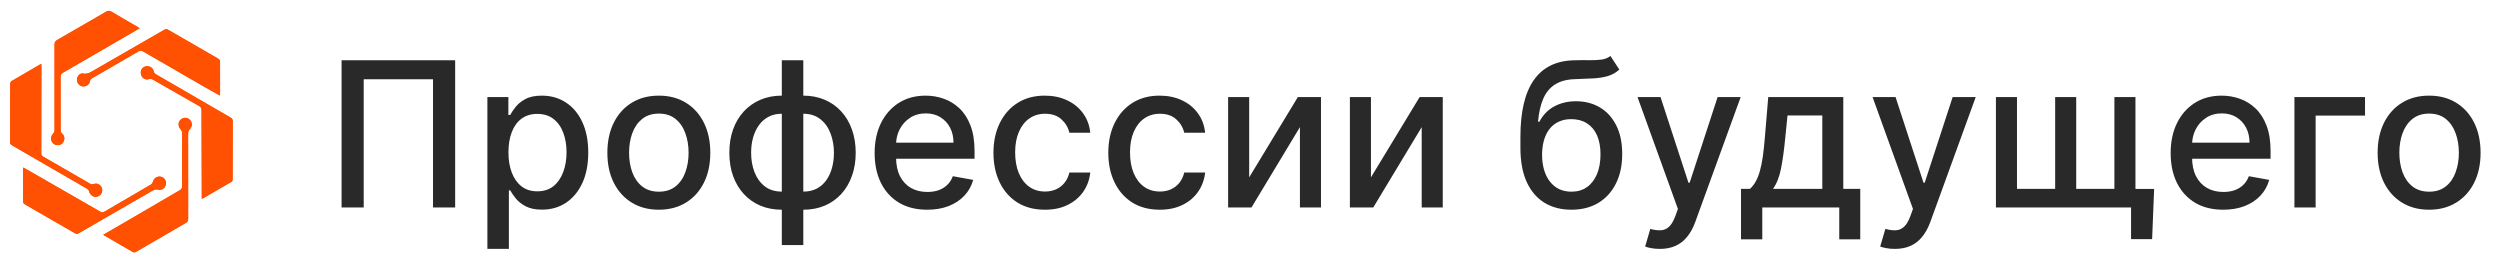 <svg width="247" height="26" viewBox="0 0 247 26" fill="none" xmlns="http://www.w3.org/2000/svg">
<path d="M13.801 2.791C13.668 2.709 13.576 2.651 13.482 2.596C12.657 2.116 11.827 1.644 11.009 1.152C10.813 1.034 10.673 1.047 10.483 1.158C8.875 2.096 7.263 3.028 5.647 3.951C5.447 4.065 5.388 4.195 5.389 4.417C5.396 7.235 5.396 10.052 5.389 12.87C5.389 12.985 5.325 13.123 5.245 13.209C4.988 13.487 4.977 13.896 5.244 14.156C5.495 14.402 5.913 14.403 6.155 14.158C6.423 13.887 6.432 13.463 6.151 13.216C6.022 13.103 5.99 12.989 5.99 12.83C5.993 11.085 5.997 9.339 5.986 7.594C5.985 7.38 6.063 7.275 6.237 7.175C8.181 6.053 10.122 4.926 12.064 3.8C12.631 3.471 13.198 3.141 13.801 2.791ZM21.713 9.433C21.732 9.374 21.744 9.352 21.744 9.33C21.746 8.234 21.751 7.138 21.741 6.042C21.74 5.96 21.648 5.847 21.569 5.801C19.925 4.847 18.276 3.902 16.631 2.951C16.497 2.874 16.389 2.854 16.244 2.937C13.94 4.267 11.633 5.59 9.329 6.917C8.982 7.117 8.672 7.357 8.213 7.264C7.901 7.2 7.623 7.518 7.605 7.842C7.586 8.175 7.826 8.478 8.15 8.532C8.458 8.583 8.832 8.373 8.874 8.073C8.904 7.854 9.028 7.77 9.185 7.679C10.677 6.82 12.169 5.963 13.654 5.094C13.845 4.982 13.984 4.992 14.165 5.097C16.195 6.274 18.228 7.446 20.262 8.617C20.735 8.889 21.214 9.152 21.713 9.433ZM4.089 6.331C3.995 6.363 3.964 6.368 3.938 6.382C3.004 6.924 2.068 7.462 1.139 8.014C1.067 8.057 1.008 8.188 1.008 8.279C1.001 10.205 1.004 12.132 1 14.058C0.999 14.204 1.057 14.284 1.18 14.353C1.535 14.552 1.883 14.762 2.236 14.966C4.356 16.19 6.479 17.412 8.596 18.642C8.689 18.696 8.78 18.81 8.805 18.913C8.892 19.264 9.238 19.513 9.577 19.438C9.943 19.356 10.168 18.998 10.081 18.635C9.998 18.288 9.626 18.052 9.283 18.176C9.099 18.243 8.975 18.197 8.83 18.114C7.314 17.235 5.798 16.356 4.277 15.484C4.125 15.397 4.078 15.298 4.078 15.13C4.086 12.758 4.087 10.386 4.089 8.014C4.09 7.466 4.089 6.918 4.089 6.331ZM19.938 19.632C20.004 19.615 20.029 19.613 20.048 19.602C20.995 19.055 21.944 18.508 22.886 17.951C22.945 17.917 22.986 17.801 22.987 17.723C22.994 15.812 22.992 13.903 23 11.992C23.001 11.802 22.937 11.702 22.774 11.608C20.335 10.201 17.899 8.786 15.462 7.375C15.315 7.29 15.214 7.201 15.177 7.011C15.112 6.68 14.71 6.47 14.386 6.558C14.022 6.657 13.839 6.986 13.938 7.362C14.033 7.721 14.354 7.922 14.71 7.818C14.871 7.771 14.991 7.798 15.126 7.876C16.639 8.745 18.152 9.612 19.671 10.471C19.852 10.574 19.914 10.688 19.914 10.896C19.916 13.698 19.928 16.501 19.938 19.303C19.939 19.405 19.938 19.505 19.938 19.632ZM10.201 23.195C10.257 23.232 10.288 23.255 10.321 23.274C11.256 23.814 12.192 24.351 13.124 24.896C13.261 24.976 13.357 24.926 13.468 24.862C15.097 23.914 16.726 22.964 18.359 22.024C18.531 21.925 18.593 21.818 18.592 21.619C18.585 19.192 18.588 16.766 18.588 14.339C18.588 13.925 18.578 13.51 18.59 13.095C18.592 13 18.643 12.883 18.712 12.817C19 12.539 19.035 12.142 18.775 11.854C18.525 11.576 18.106 11.569 17.834 11.837C17.571 12.096 17.587 12.495 17.852 12.782C17.926 12.864 17.982 12.992 17.986 13.102C18.003 13.5 17.995 13.9 17.995 14.298C17.994 15.692 17.995 17.085 17.985 18.478C17.984 18.572 17.912 18.705 17.833 18.752C16.141 19.748 14.444 20.735 12.747 21.723C11.909 22.21 11.069 22.693 10.201 23.195ZM2.306 16.552C2.288 16.614 2.276 16.636 2.276 16.659C2.275 17.755 2.273 18.851 2.283 19.948C2.284 20.025 2.363 20.133 2.435 20.174C4.094 21.136 5.758 22.088 7.416 23.049C7.567 23.137 7.67 23.104 7.801 23.029C10.219 21.633 12.641 20.241 15.058 18.842C15.242 18.736 15.398 18.675 15.623 18.735C15.986 18.833 16.311 18.59 16.385 18.22C16.457 17.867 16.236 17.526 15.891 17.458C15.524 17.386 15.208 17.599 15.106 17.961C15.076 18.067 14.995 18.186 14.902 18.241C13.371 19.14 11.834 20.029 10.301 20.926C10.159 21.008 10.051 20.999 9.915 20.92C7.881 19.748 5.846 18.579 3.81 17.41C3.317 17.126 2.822 16.846 2.306 16.552Z" fill="#FF5101"/>
<path d="M13.8 2.789C13.197 3.14 12.63 3.469 12.063 3.799C10.121 4.925 8.18 6.053 6.236 7.173C6.062 7.274 5.984 7.379 5.985 7.593C5.996 9.338 5.992 11.084 5.989 12.83C5.988 12.987 6.021 13.102 6.15 13.215C6.432 13.463 6.422 13.886 6.154 14.157C5.912 14.402 5.495 14.4 5.243 14.155C4.976 13.896 4.987 13.486 5.244 13.207C5.324 13.122 5.388 12.983 5.388 12.869C5.395 10.051 5.395 7.233 5.388 4.415C5.388 4.195 5.446 4.063 5.646 3.95C7.262 3.026 8.874 2.095 10.482 1.157C10.672 1.045 10.812 1.033 11.008 1.151C11.826 1.643 12.656 2.115 13.481 2.595C13.575 2.649 13.667 2.707 13.8 2.789Z" fill="#FF5101"/>
<path d="M21.711 9.434C21.212 9.153 20.733 8.89 20.26 8.618C18.226 7.447 16.193 6.275 14.163 5.098C13.982 4.993 13.843 4.982 13.652 5.094C12.167 5.964 10.674 6.82 9.183 7.679C9.026 7.77 8.902 7.855 8.872 8.073C8.83 8.374 8.457 8.584 8.149 8.533C7.824 8.479 7.584 8.176 7.603 7.843C7.621 7.519 7.9 7.201 8.211 7.264C8.67 7.357 8.981 7.117 9.327 6.918C11.631 5.591 13.938 4.268 16.241 2.938C16.387 2.855 16.495 2.874 16.628 2.952C18.274 3.902 19.923 4.848 21.567 5.802C21.647 5.848 21.738 5.961 21.739 6.043C21.749 7.139 21.744 8.235 21.742 9.33C21.742 9.353 21.729 9.375 21.711 9.434Z" fill="#FF5101"/>
<path d="M4.089 6.329C4.089 6.916 4.09 7.464 4.089 8.012C4.087 10.384 4.086 12.756 4.079 15.128C4.078 15.296 4.125 15.396 4.278 15.482C5.798 16.353 7.313 17.233 8.83 18.112C8.975 18.195 9.098 18.241 9.283 18.174C9.626 18.05 9.999 18.286 10.082 18.634C10.168 18.996 9.942 19.354 9.576 19.436C9.238 19.511 8.892 19.262 8.805 18.911C8.78 18.809 8.689 18.694 8.596 18.641C6.478 17.41 4.356 16.188 2.236 14.964C1.883 14.76 1.535 14.549 1.179 14.351C1.056 14.283 1 14.202 1 14.056C1.004 12.13 1.001 10.203 1.008 8.276C1.008 8.186 1.066 8.055 1.139 8.012C2.067 7.461 3.003 6.922 3.938 6.38C3.964 6.366 3.995 6.361 4.089 6.329Z" fill="#FF5101"/>
<path d="M19.933 19.633C19.933 19.506 19.934 19.405 19.933 19.304C19.924 16.502 19.911 13.699 19.909 10.896C19.909 10.69 19.847 10.574 19.666 10.472C18.147 9.613 16.634 8.745 15.121 7.877C14.985 7.799 14.866 7.772 14.706 7.819C14.349 7.923 14.028 7.722 13.933 7.363C13.834 6.987 14.017 6.659 14.381 6.559C14.705 6.471 15.107 6.681 15.172 7.012C15.21 7.202 15.31 7.291 15.457 7.376C17.894 8.787 20.33 10.202 22.769 11.609C22.933 11.703 22.996 11.803 22.995 11.993C22.987 13.903 22.989 15.813 22.982 17.723C22.982 17.802 22.94 17.917 22.881 17.953C21.939 18.509 20.991 19.056 20.043 19.603C20.024 19.614 20 19.616 19.933 19.633Z" fill="#FF5101"/>
<path d="M10.203 23.195C11.071 22.693 11.911 22.209 12.749 21.722C14.447 20.735 16.143 19.748 17.835 18.752C17.914 18.705 17.986 18.572 17.987 18.478C17.997 17.085 17.996 15.692 17.997 14.298C17.997 13.899 18.005 13.5 17.989 13.102C17.984 12.992 17.929 12.863 17.854 12.782C17.589 12.494 17.573 12.096 17.836 11.836C18.108 11.568 18.527 11.576 18.777 11.854C19.036 12.142 19.003 12.539 18.714 12.817C18.645 12.883 18.595 13 18.592 13.095C18.579 13.51 18.59 13.925 18.59 14.339C18.59 16.766 18.588 19.192 18.594 21.619C18.595 21.818 18.533 21.925 18.361 22.023C16.728 22.964 15.099 23.913 13.47 24.862C13.359 24.926 13.263 24.976 13.127 24.896C12.195 24.351 11.258 23.814 10.324 23.274C10.29 23.255 10.259 23.232 10.203 23.195Z" fill="#FF5101"/>
<path d="M2.304 16.552C2.82 16.846 3.315 17.126 3.808 17.409C5.844 18.578 7.879 19.747 9.913 20.919C10.05 20.999 10.158 21.008 10.299 20.925C11.832 20.028 13.37 19.14 14.9 18.24C14.992 18.186 15.075 18.066 15.104 17.96C15.206 17.599 15.522 17.385 15.889 17.458C16.234 17.526 16.454 17.866 16.383 18.22C16.309 18.59 15.984 18.833 15.621 18.734C15.396 18.674 15.24 18.736 15.057 18.842C12.639 20.241 10.218 21.633 7.799 23.029C7.668 23.104 7.565 23.137 7.414 23.049C5.756 22.087 4.092 21.136 2.433 20.174C2.361 20.132 2.282 20.025 2.281 19.947C2.271 18.851 2.274 17.755 2.274 16.658C2.274 16.636 2.286 16.613 2.304 16.552Z" fill="#FF5101"/>
<path d="M44.969 5.955V20.5H42.781V7.83H35.935V20.5H33.747V5.955H44.969ZM48.154 24.591V9.591H50.228V11.359H50.406C50.529 11.132 50.706 10.869 50.938 10.571C51.17 10.273 51.492 10.012 51.904 9.79C52.316 9.562 52.861 9.449 53.538 9.449C54.418 9.449 55.204 9.671 55.896 10.117C56.587 10.562 57.129 11.203 57.522 12.041C57.92 12.879 58.119 13.888 58.119 15.067C58.119 16.246 57.922 17.257 57.529 18.099C57.136 18.938 56.596 19.584 55.91 20.038C55.223 20.488 54.44 20.713 53.559 20.713C52.896 20.713 52.354 20.602 51.932 20.379C51.516 20.157 51.189 19.896 50.952 19.598C50.716 19.3 50.533 19.035 50.406 18.803H50.278V24.591H48.154ZM50.235 15.046C50.235 15.812 50.346 16.485 50.569 17.062C50.791 17.64 51.113 18.092 51.535 18.419C51.956 18.741 52.472 18.902 53.083 18.902C53.718 18.902 54.248 18.734 54.674 18.398C55.1 18.057 55.422 17.595 55.64 17.013C55.862 16.43 55.974 15.775 55.974 15.046C55.974 14.326 55.865 13.68 55.647 13.107C55.434 12.534 55.112 12.081 54.681 11.75C54.255 11.419 53.722 11.253 53.083 11.253C52.468 11.253 51.947 11.412 51.521 11.729C51.099 12.046 50.78 12.489 50.562 13.057C50.344 13.625 50.235 14.288 50.235 15.046ZM65.093 20.72C64.07 20.72 63.178 20.486 62.416 20.017C61.653 19.548 61.061 18.892 60.64 18.05C60.218 17.207 60.008 16.222 60.008 15.095C60.008 13.963 60.218 12.974 60.64 12.126C61.061 11.279 61.653 10.621 62.416 10.152C63.178 9.683 64.07 9.449 65.093 9.449C66.116 9.449 67.008 9.683 67.771 10.152C68.533 10.621 69.125 11.279 69.546 12.126C69.968 12.974 70.178 13.963 70.178 15.095C70.178 16.222 69.968 17.207 69.546 18.05C69.125 18.892 68.533 19.548 67.771 20.017C67.008 20.486 66.116 20.72 65.093 20.72ZM65.1 18.938C65.763 18.938 66.312 18.762 66.748 18.412C67.183 18.062 67.505 17.595 67.714 17.013C67.927 16.43 68.033 15.789 68.033 15.088C68.033 14.392 67.927 13.753 67.714 13.171C67.505 12.583 67.183 12.112 66.748 11.757C66.312 11.402 65.763 11.224 65.1 11.224C64.433 11.224 63.879 11.402 63.438 11.757C63.003 12.112 62.678 12.583 62.465 13.171C62.257 13.753 62.153 14.392 62.153 15.088C62.153 15.789 62.257 16.43 62.465 17.013C62.678 17.595 63.003 18.062 63.438 18.412C63.879 18.762 64.433 18.938 65.1 18.938ZM77.243 24.215V5.955H79.367V24.215H77.243ZM77.243 20.72C76.472 20.72 75.768 20.588 75.134 20.322C74.499 20.053 73.953 19.669 73.493 19.172C73.034 18.675 72.679 18.081 72.428 17.389C72.182 16.698 72.059 15.933 72.059 15.095C72.059 14.248 72.182 13.478 72.428 12.787C72.679 12.096 73.034 11.501 73.493 11.004C73.953 10.507 74.499 10.124 75.134 9.854C75.768 9.584 76.472 9.449 77.243 9.449H77.769V20.72H77.243ZM77.243 18.93H77.541V11.239H77.243C76.732 11.239 76.287 11.343 75.908 11.551C75.529 11.755 75.214 12.037 74.963 12.396C74.713 12.751 74.523 13.161 74.395 13.625C74.272 14.089 74.211 14.579 74.211 15.095C74.211 15.787 74.322 16.423 74.544 17.006C74.767 17.583 75.103 18.05 75.553 18.405C76.003 18.755 76.566 18.93 77.243 18.93ZM79.367 20.72H78.834V9.449H79.367C80.139 9.449 80.842 9.584 81.476 9.854C82.111 10.124 82.655 10.507 83.11 11.004C83.569 11.501 83.922 12.096 84.168 12.787C84.419 13.478 84.544 14.248 84.544 15.095C84.544 15.933 84.419 16.698 84.168 17.389C83.922 18.081 83.569 18.675 83.11 19.172C82.655 19.669 82.111 20.053 81.476 20.322C80.842 20.588 80.139 20.72 79.367 20.72ZM79.367 18.93C79.878 18.93 80.323 18.831 80.702 18.632C81.081 18.428 81.396 18.149 81.647 17.794C81.898 17.434 82.085 17.025 82.208 16.565C82.331 16.101 82.392 15.611 82.392 15.095C82.392 14.409 82.281 13.774 82.059 13.192C81.841 12.605 81.507 12.133 81.057 11.778C80.607 11.419 80.044 11.239 79.367 11.239H79.061V18.93H79.367ZM91.606 20.72C90.531 20.72 89.605 20.491 88.829 20.031C88.057 19.567 87.46 18.916 87.039 18.078C86.622 17.235 86.414 16.248 86.414 15.117C86.414 13.999 86.622 13.014 87.039 12.162C87.46 11.31 88.048 10.644 88.8 10.166C89.558 9.688 90.443 9.449 91.457 9.449C92.072 9.449 92.669 9.551 93.246 9.754C93.824 9.958 94.343 10.277 94.802 10.713C95.261 11.149 95.623 11.714 95.888 12.411C96.154 13.102 96.286 13.942 96.286 14.932V15.685H87.614V14.094H94.205C94.205 13.535 94.092 13.04 93.864 12.609C93.637 12.174 93.317 11.831 92.906 11.579C92.498 11.329 92.02 11.203 91.471 11.203C90.874 11.203 90.353 11.35 89.908 11.643C89.468 11.932 89.127 12.311 88.886 12.78C88.649 13.244 88.531 13.748 88.531 14.293V15.536C88.531 16.265 88.658 16.885 88.914 17.396C89.174 17.908 89.537 18.298 90.001 18.568C90.465 18.833 91.007 18.966 91.627 18.966C92.03 18.966 92.397 18.909 92.728 18.796C93.059 18.677 93.346 18.502 93.587 18.27C93.829 18.038 94.013 17.751 94.141 17.41L96.151 17.773C95.99 18.365 95.701 18.883 95.285 19.328C94.873 19.768 94.354 20.112 93.729 20.358C93.109 20.599 92.401 20.72 91.606 20.72ZM103.238 20.72C102.182 20.72 101.273 20.481 100.51 20.003C99.753 19.52 99.17 18.855 98.763 18.007C98.356 17.16 98.152 16.189 98.152 15.095C98.152 13.987 98.361 13.009 98.777 12.162C99.194 11.31 99.781 10.644 100.539 10.166C101.296 9.688 102.189 9.449 103.216 9.449C104.045 9.449 104.783 9.603 105.432 9.911C106.081 10.213 106.604 10.64 107.002 11.189C107.404 11.738 107.643 12.38 107.719 13.114H105.652C105.539 12.602 105.278 12.162 104.871 11.793C104.469 11.423 103.929 11.239 103.252 11.239C102.66 11.239 102.141 11.395 101.696 11.707C101.256 12.015 100.913 12.456 100.667 13.028C100.42 13.597 100.297 14.269 100.297 15.046C100.297 15.841 100.418 16.527 100.659 17.105C100.901 17.683 101.242 18.13 101.682 18.447C102.127 18.765 102.65 18.923 103.252 18.923C103.654 18.923 104.019 18.85 104.346 18.703C104.677 18.552 104.954 18.336 105.176 18.057C105.404 17.777 105.562 17.441 105.652 17.048H107.719C107.643 17.754 107.414 18.384 107.03 18.938C106.647 19.491 106.133 19.927 105.489 20.244C104.85 20.562 104.099 20.72 103.238 20.72ZM114.585 20.72C113.529 20.72 112.62 20.481 111.858 20.003C111.1 19.52 110.518 18.855 110.111 18.007C109.704 17.16 109.5 16.189 109.5 15.095C109.5 13.987 109.708 13.009 110.125 12.162C110.542 11.31 111.129 10.644 111.886 10.166C112.644 9.688 113.536 9.449 114.564 9.449C115.393 9.449 116.131 9.603 116.78 9.911C117.429 10.213 117.952 10.64 118.349 11.189C118.752 11.738 118.991 12.38 119.067 13.114H117C116.886 12.602 116.626 12.162 116.219 11.793C115.816 11.423 115.277 11.239 114.599 11.239C114.008 11.239 113.489 11.395 113.044 11.707C112.604 12.015 112.26 12.456 112.014 13.028C111.768 13.597 111.645 14.269 111.645 15.046C111.645 15.841 111.766 16.527 112.007 17.105C112.249 17.683 112.589 18.13 113.03 18.447C113.475 18.765 113.998 18.923 114.599 18.923C115.002 18.923 115.366 18.85 115.693 18.703C116.025 18.552 116.302 18.336 116.524 18.057C116.751 17.777 116.91 17.441 117 17.048H119.067C118.991 17.754 118.761 18.384 118.378 18.938C117.994 19.491 117.481 19.927 116.837 20.244C116.197 20.562 115.447 20.72 114.585 20.72ZM123.419 17.524L128.227 9.591H130.514V20.5H128.433V12.56L123.646 20.5H121.338V9.591H123.419V17.524ZM135.45 17.524L140.258 9.591H142.545V20.5H140.464V12.56L135.677 20.5H133.369V9.591H135.45V17.524ZM159.109 5.528L159.99 6.871C159.663 7.169 159.292 7.382 158.875 7.51C158.463 7.633 157.987 7.711 157.447 7.744C156.908 7.773 156.29 7.799 155.594 7.822C154.808 7.846 154.161 8.017 153.655 8.334C153.148 8.646 152.758 9.11 152.483 9.726C152.213 10.337 152.038 11.104 151.957 12.027H152.092C152.447 11.35 152.94 10.843 153.57 10.507C154.204 10.171 154.917 10.003 155.707 10.003C156.588 10.003 157.372 10.204 158.058 10.607C158.745 11.009 159.285 11.598 159.678 12.375C160.075 13.147 160.274 14.091 160.274 15.209C160.274 16.34 160.066 17.318 159.649 18.142C159.237 18.966 158.655 19.603 157.902 20.053C157.154 20.498 156.271 20.72 155.253 20.72C154.235 20.72 153.347 20.491 152.589 20.031C151.837 19.567 151.252 18.881 150.835 17.972C150.423 17.062 150.217 15.94 150.217 14.605V13.526C150.217 11.03 150.662 9.153 151.553 7.893C152.443 6.634 153.773 5.988 155.544 5.955C156.117 5.94 156.628 5.938 157.078 5.947C157.528 5.952 157.921 5.931 158.257 5.884C158.598 5.831 158.882 5.713 159.109 5.528ZM155.26 18.938C155.852 18.938 156.361 18.788 156.787 18.49C157.218 18.187 157.549 17.759 157.781 17.204C158.013 16.651 158.129 15.997 158.129 15.244C158.129 14.506 158.013 13.878 157.781 13.362C157.549 12.846 157.218 12.453 156.787 12.183C156.356 11.909 155.84 11.771 155.239 11.771C154.794 11.771 154.396 11.849 154.045 12.006C153.695 12.157 153.394 12.382 153.143 12.68C152.897 12.979 152.705 13.343 152.568 13.774C152.436 14.2 152.365 14.69 152.355 15.244C152.355 16.371 152.613 17.268 153.129 17.936C153.65 18.604 154.36 18.938 155.26 18.938ZM163.989 24.591C163.671 24.591 163.383 24.565 163.122 24.513C162.862 24.465 162.668 24.413 162.54 24.357L163.051 22.616C163.439 22.721 163.785 22.766 164.088 22.751C164.391 22.737 164.659 22.624 164.891 22.41C165.127 22.197 165.336 21.849 165.516 21.366L165.778 20.642L161.787 9.591H164.06L166.822 18.057H166.936L169.699 9.591H171.979L167.483 21.956C167.275 22.524 167.009 23.005 166.688 23.398C166.366 23.796 165.982 24.094 165.537 24.293C165.092 24.491 164.576 24.591 163.989 24.591ZM172.011 23.646V18.66H172.898C173.126 18.452 173.317 18.204 173.474 17.915C173.635 17.626 173.77 17.283 173.879 16.885C173.992 16.487 174.087 16.023 174.163 15.493C174.238 14.958 174.305 14.347 174.362 13.661L174.702 9.591H182.117V18.66H183.793V23.646H181.719V20.5H174.113V23.646H172.011ZM175.171 18.66H180.043V11.409H176.606L176.379 13.661C176.27 14.806 176.132 15.801 175.967 16.643C175.801 17.482 175.536 18.154 175.171 18.66ZM187.211 24.591C186.894 24.591 186.605 24.565 186.345 24.513C186.084 24.465 185.89 24.413 185.762 24.357L186.274 22.616C186.662 22.721 187.008 22.766 187.311 22.751C187.614 22.737 187.881 22.624 188.113 22.41C188.35 22.197 188.558 21.849 188.738 21.366L189.001 20.642L185.01 9.591H187.282L190.045 18.057H190.159L192.922 9.591H195.201L190.706 21.956C190.497 22.524 190.232 23.005 189.91 23.398C189.588 23.796 189.205 24.094 188.76 24.293C188.315 24.491 187.798 24.591 187.211 24.591ZM212.829 18.668L212.63 23.625H210.549V20.5H209.193V18.668H212.829ZM197.197 9.591H199.278V18.66H203.049V9.591H205.13V18.66H208.902V9.591H210.983V20.5H197.197V9.591ZM219.653 20.72C218.578 20.72 217.652 20.491 216.876 20.031C216.104 19.567 215.507 18.916 215.086 18.078C214.669 17.235 214.461 16.248 214.461 15.117C214.461 13.999 214.669 13.014 215.086 12.162C215.507 11.31 216.094 10.644 216.847 10.166C217.605 9.688 218.49 9.449 219.504 9.449C220.119 9.449 220.716 9.551 221.293 9.754C221.871 9.958 222.389 10.277 222.849 10.713C223.308 11.149 223.67 11.714 223.935 12.411C224.201 13.102 224.333 13.942 224.333 14.932V15.685H215.661V14.094H222.252C222.252 13.535 222.138 13.04 221.911 12.609C221.684 12.174 221.364 11.831 220.952 11.579C220.545 11.329 220.067 11.203 219.518 11.203C218.921 11.203 218.4 11.35 217.955 11.643C217.515 11.932 217.174 12.311 216.933 12.78C216.696 13.244 216.577 13.748 216.577 14.293V15.536C216.577 16.265 216.705 16.885 216.961 17.396C217.221 17.908 217.584 18.298 218.048 18.568C218.512 18.833 219.054 18.966 219.674 18.966C220.076 18.966 220.443 18.909 220.775 18.796C221.106 18.677 221.393 18.502 221.634 18.27C221.876 18.038 222.06 17.751 222.188 17.41L224.198 17.773C224.037 18.365 223.748 18.883 223.332 19.328C222.92 19.768 222.401 20.112 221.776 20.358C221.156 20.599 220.448 20.72 219.653 20.72ZM233.664 9.591V11.423H228.784V20.5H226.689V9.591H233.664ZM239.995 20.72C238.973 20.72 238.08 20.486 237.318 20.017C236.556 19.548 235.964 18.892 235.542 18.05C235.121 17.207 234.91 16.222 234.91 15.095C234.91 13.963 235.121 12.974 235.542 12.126C235.964 11.279 236.556 10.621 237.318 10.152C238.08 9.683 238.973 9.449 239.995 9.449C241.018 9.449 241.911 9.683 242.673 10.152C243.435 10.621 244.027 11.279 244.449 12.126C244.87 12.974 245.081 13.963 245.081 15.095C245.081 16.222 244.87 17.207 244.449 18.05C244.027 18.892 243.435 19.548 242.673 20.017C241.911 20.486 241.018 20.72 239.995 20.72ZM240.002 18.938C240.665 18.938 241.215 18.762 241.65 18.412C242.086 18.062 242.408 17.595 242.616 17.013C242.829 16.43 242.936 15.789 242.936 15.088C242.936 14.392 242.829 13.753 242.616 13.171C242.408 12.583 242.086 12.112 241.65 11.757C241.215 11.402 240.665 11.224 240.002 11.224C239.335 11.224 238.781 11.402 238.341 11.757C237.905 12.112 237.581 12.583 237.368 13.171C237.159 13.753 237.055 14.392 237.055 15.088C237.055 15.789 237.159 16.43 237.368 17.013C237.581 17.595 237.905 18.062 238.341 18.412C238.781 18.762 239.335 18.938 240.002 18.938Z" fill="#292929"/>
</svg>
